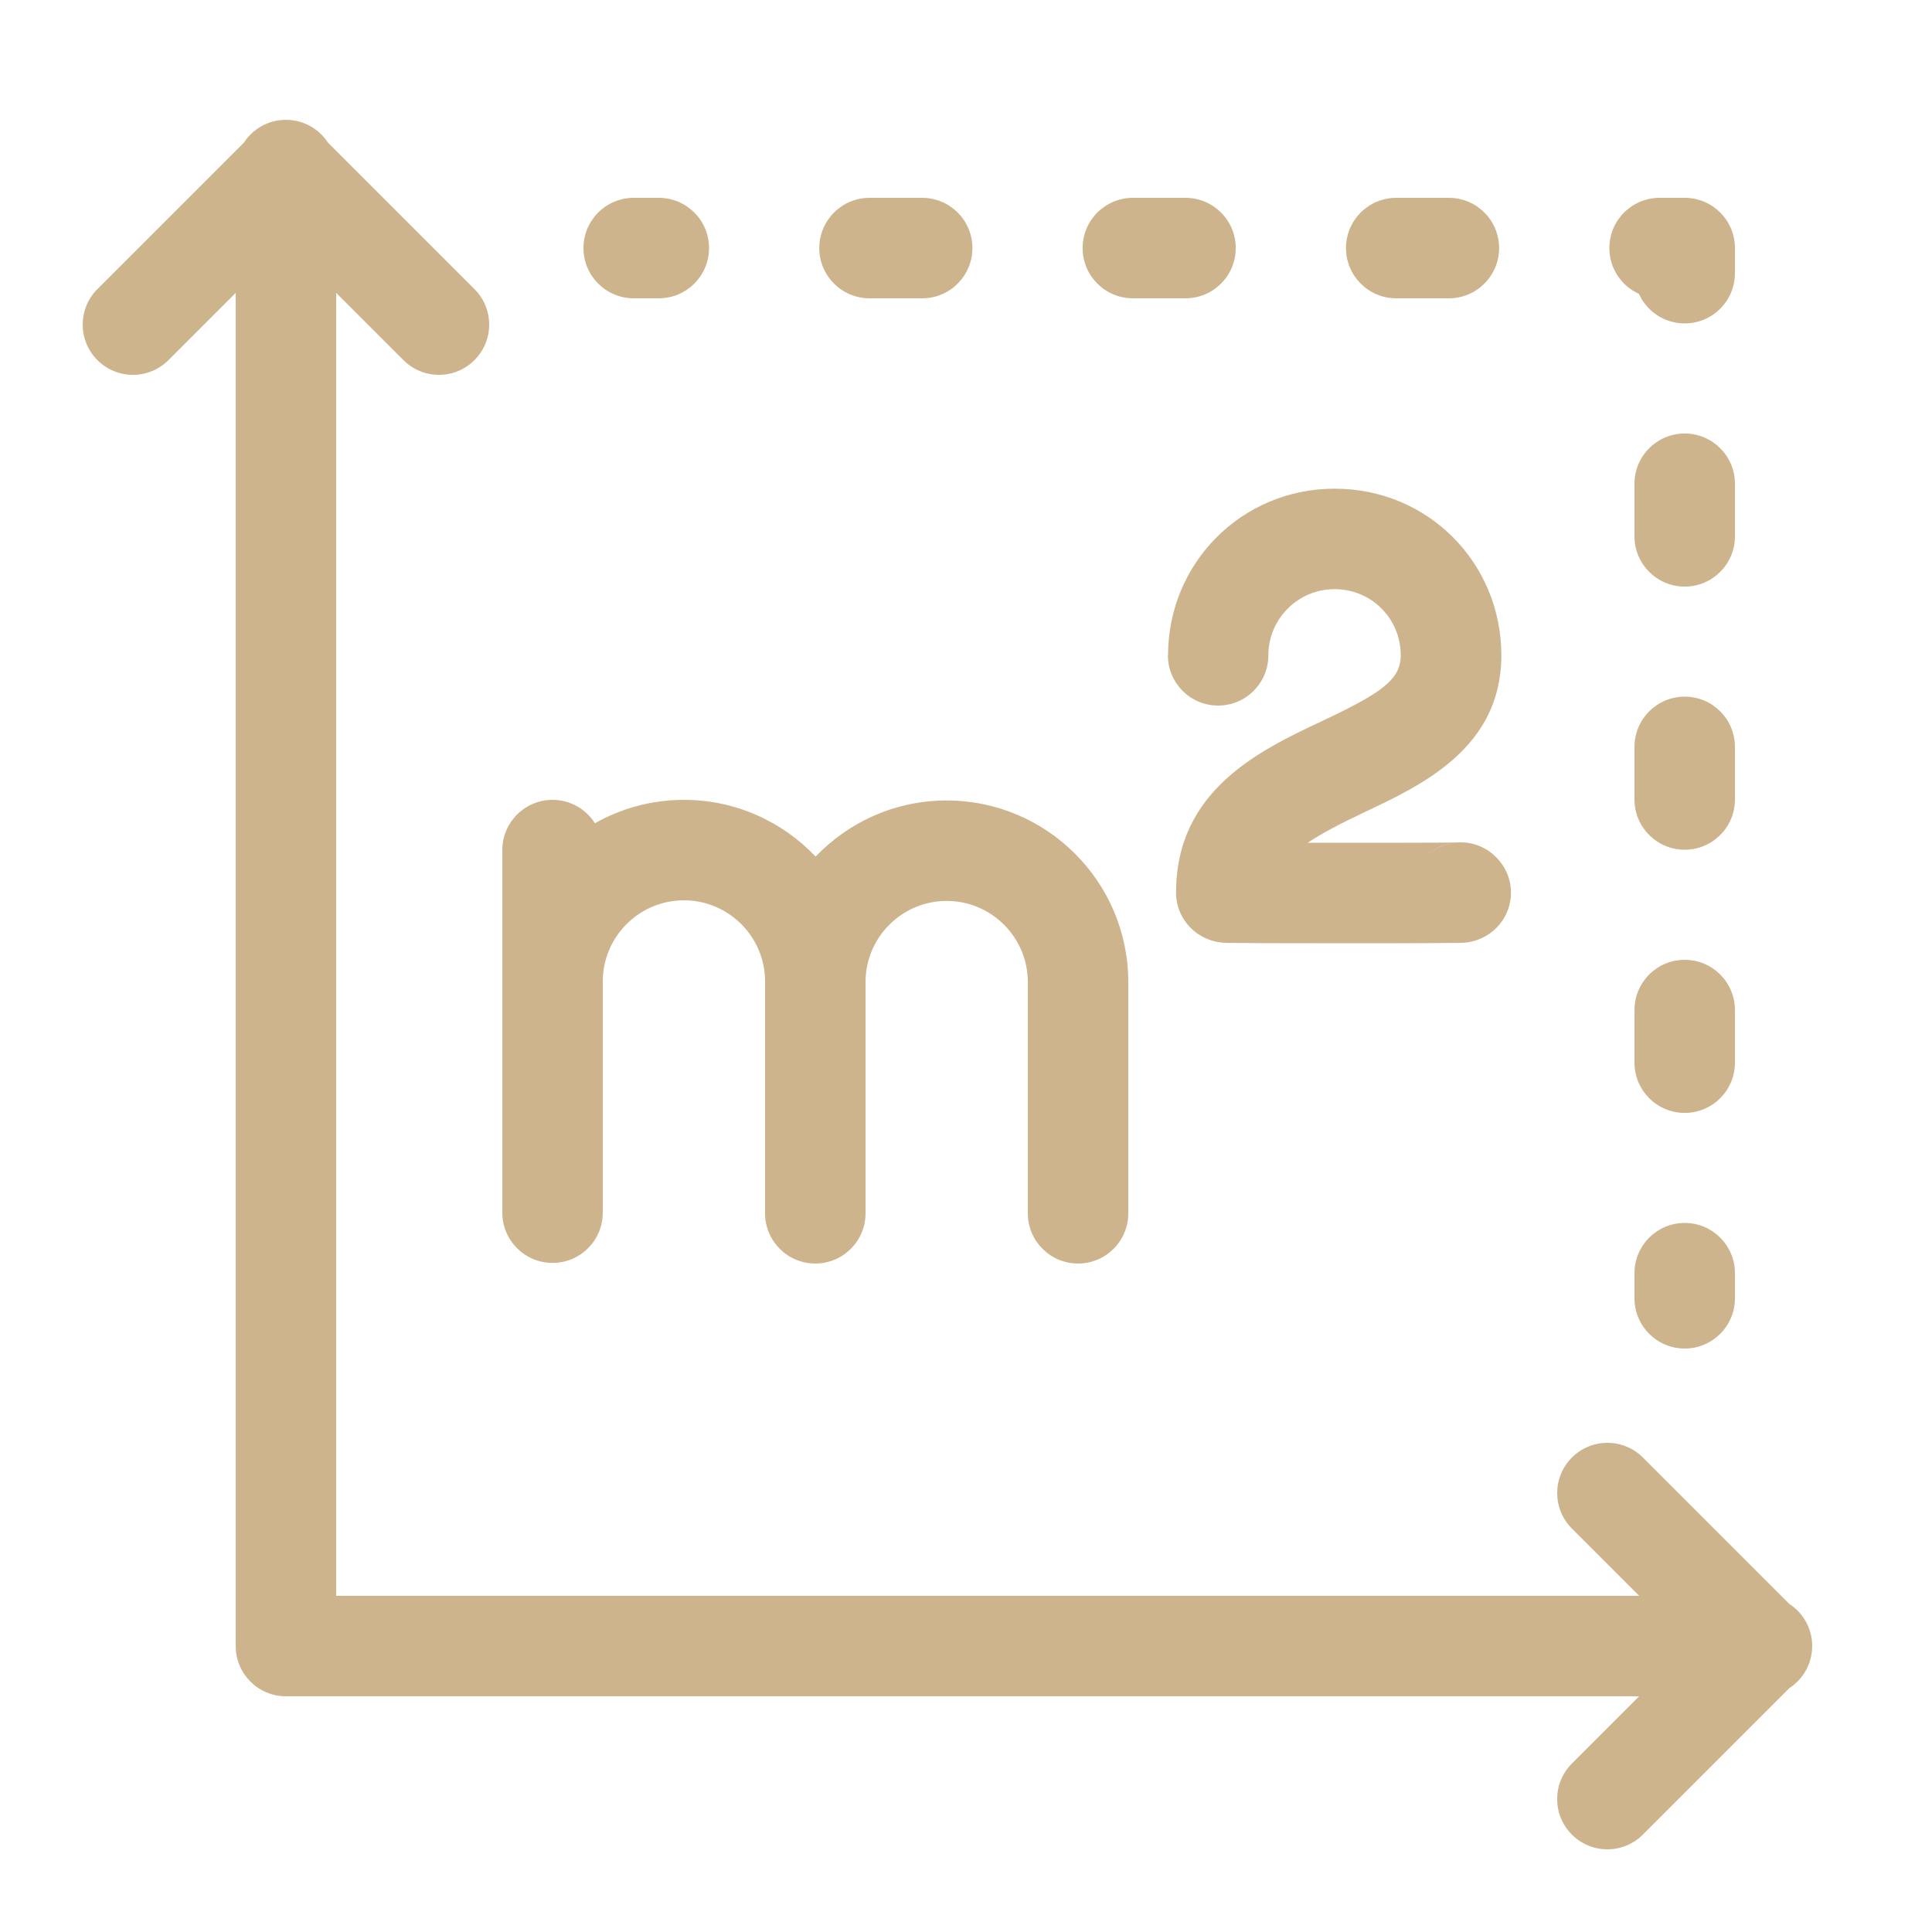 <?xml version="1.0" encoding="UTF-8"?>
<svg xmlns="http://www.w3.org/2000/svg" id="Calque_1" data-name="Calque 1" viewBox="0 0 500 500">
  <defs>
    <style>
      .cls-1 {
        fill: #cdb48c;
        stroke-width: 0px;
      }
    </style>
  </defs>
  <path class="cls-1" d="M469,426c0-4.56-2.35-8.56-5.9-10.88l-37.91-37.91c-5.08-5.08-13.31-5.08-18.38,0-5.08,5.08-5.08,13.31,0,18.38l17.41,17.41H87V75.79l17.41,17.41c2.54,2.54,5.87,3.81,9.19,3.81s6.65-1.27,9.19-3.81c5.08-5.08,5.08-13.31,0-18.38l-37.91-37.91c-2.32-3.55-6.32-5.9-10.88-5.9s-8.56,2.35-10.88,5.9l-37.91,37.91c-5.08,5.08-5.08,13.31,0,18.38,5.08,5.08,13.31,5.08,18.38,0l17.41-17.41v350.21c0,7.18,5.82,13,13,13h350.21l-17.41,17.41c-5.08,5.08-5.08,13.31,0,18.38,2.54,2.54,5.86,3.81,9.19,3.81s6.65-1.27,9.19-3.81l37.91-37.91c3.55-2.32,5.9-6.32,5.9-10.88Z"></path>
  <path class="cls-1" d="M164,77.2h6.5c7.18,0,13-5.82,13-13s-5.82-13-13-13h-6.5c-7.18,0-13,5.82-13,13s5.82,13,13,13Z"></path>
  <path class="cls-1" d="M361.34,77.2h13.63c7.18,0,13-5.82,13-13s-5.82-13-13-13h-13.63c-7.18,0-13,5.82-13,13s5.82,13,13,13Z"></path>
  <path class="cls-1" d="M225.03,77.2h13.63c7.18,0,13-5.82,13-13s-5.82-13-13-13h-13.63c-7.18,0-13,5.82-13,13s5.82,13,13,13Z"></path>
  <path class="cls-1" d="M293.18,77.2h13.63c7.18,0,13-5.82,13-13s-5.82-13-13-13h-13.63c-7.18,0-13,5.82-13,13s5.82,13,13,13Z"></path>
  <path class="cls-1" d="M424.15,76.05c2.04,4.51,6.58,7.65,11.85,7.65,7.18,0,13-5.82,13-13v-6.5c0-7.18-5.82-13-13-13h-6.5c-7.18,0-13,5.82-13,13,0,5.27,3.14,9.81,7.65,11.85Z"></path>
  <path class="cls-1" d="M449,261.4c0-7.18-5.82-13-13-13s-13,5.82-13,13v13.62c0,7.18,5.82,13,13,13s13-5.82,13-13v-13.62Z"></path>
  <path class="cls-1" d="M449,193.29c0-7.18-5.82-13-13-13s-13,5.82-13,13v13.62c0,7.18,5.82,13,13,13s13-5.82,13-13v-13.62Z"></path>
  <path class="cls-1" d="M449,125.19c0-7.18-5.82-13-13-13s-13,5.82-13,13v13.62c0,7.18,5.82,13,13,13s13-5.82,13-13v-13.62Z"></path>
  <path class="cls-1" d="M436,316.5c-7.18,0-13,5.82-13,13v6.5c0,7.18,5.82,13,13,13s13-5.82,13-13v-6.5c0-7.18-5.82-13-13-13Z"></path>
  <path class="cls-1" d="M143,326.84c7.18,0,13-5.82,13-13v-59.84c0-11.58,9.42-21,21-21s21,9.42,21,21v60c0,7.18,5.82,13,13,13s13-5.82,13-13v-59.84c0-11.58,9.42-21,21-21s21,9.42,21,21v59.84c0,7.18,5.82,13,13,13s13-5.82,13-13v-59.84c0-25.92-21.08-47-47-47-13.33,0-25.36,5.58-33.92,14.52-8.57-9.03-20.67-14.68-34.08-14.68-8.36,0-16.22,2.21-23.03,6.05-2.31-3.63-6.35-6.05-10.97-6.05-7.18,0-13,5.82-13,13v93.84c0,7.18,5.82,13,13,13Z"></path>
  <path class="cls-1" d="M302.25,169.6c0,7.18,5.82,13,13,13s13-5.82,13-13c0-9.44,7.68-17.13,17.13-17.13s17.13,7.52,17.13,17.13c0,6.34-5.11,9.82-20.47,17.06-15.9,7.49-37.68,17.76-37.68,44.34,0,7.02,5.57,12.73,12.68,13,.17,0,.43.01.77.02.47,0,1.17.02,2.06.02,1.67.01,4.07.03,6.94.04,5.7.02,13.29.03,20.89.03s15.19,0,20.89-.03c2.87,0,5.26-.02,6.94-.04.89,0,1.58-.02,2.06-.02.33,0,.59-.01.77-.02,7.11-.27,12.68-5.98,12.68-13s-5.82-13-13-13c-.29,0-.58,0-.86.03-3.04.07-22.84.1-38.75.08,3.35-2.25,8.08-4.8,14.73-7.93,14.94-7.04,35.39-16.68,35.39-40.58s-18.94-43.13-43.13-43.13-43.13,19.35-43.13,43.13ZM376.94,218.04c-3.42.28-6.47,1.88-8.63,4.29,2.17-2.45,5.23-4.07,8.63-4.29Z"></path>
</svg>
